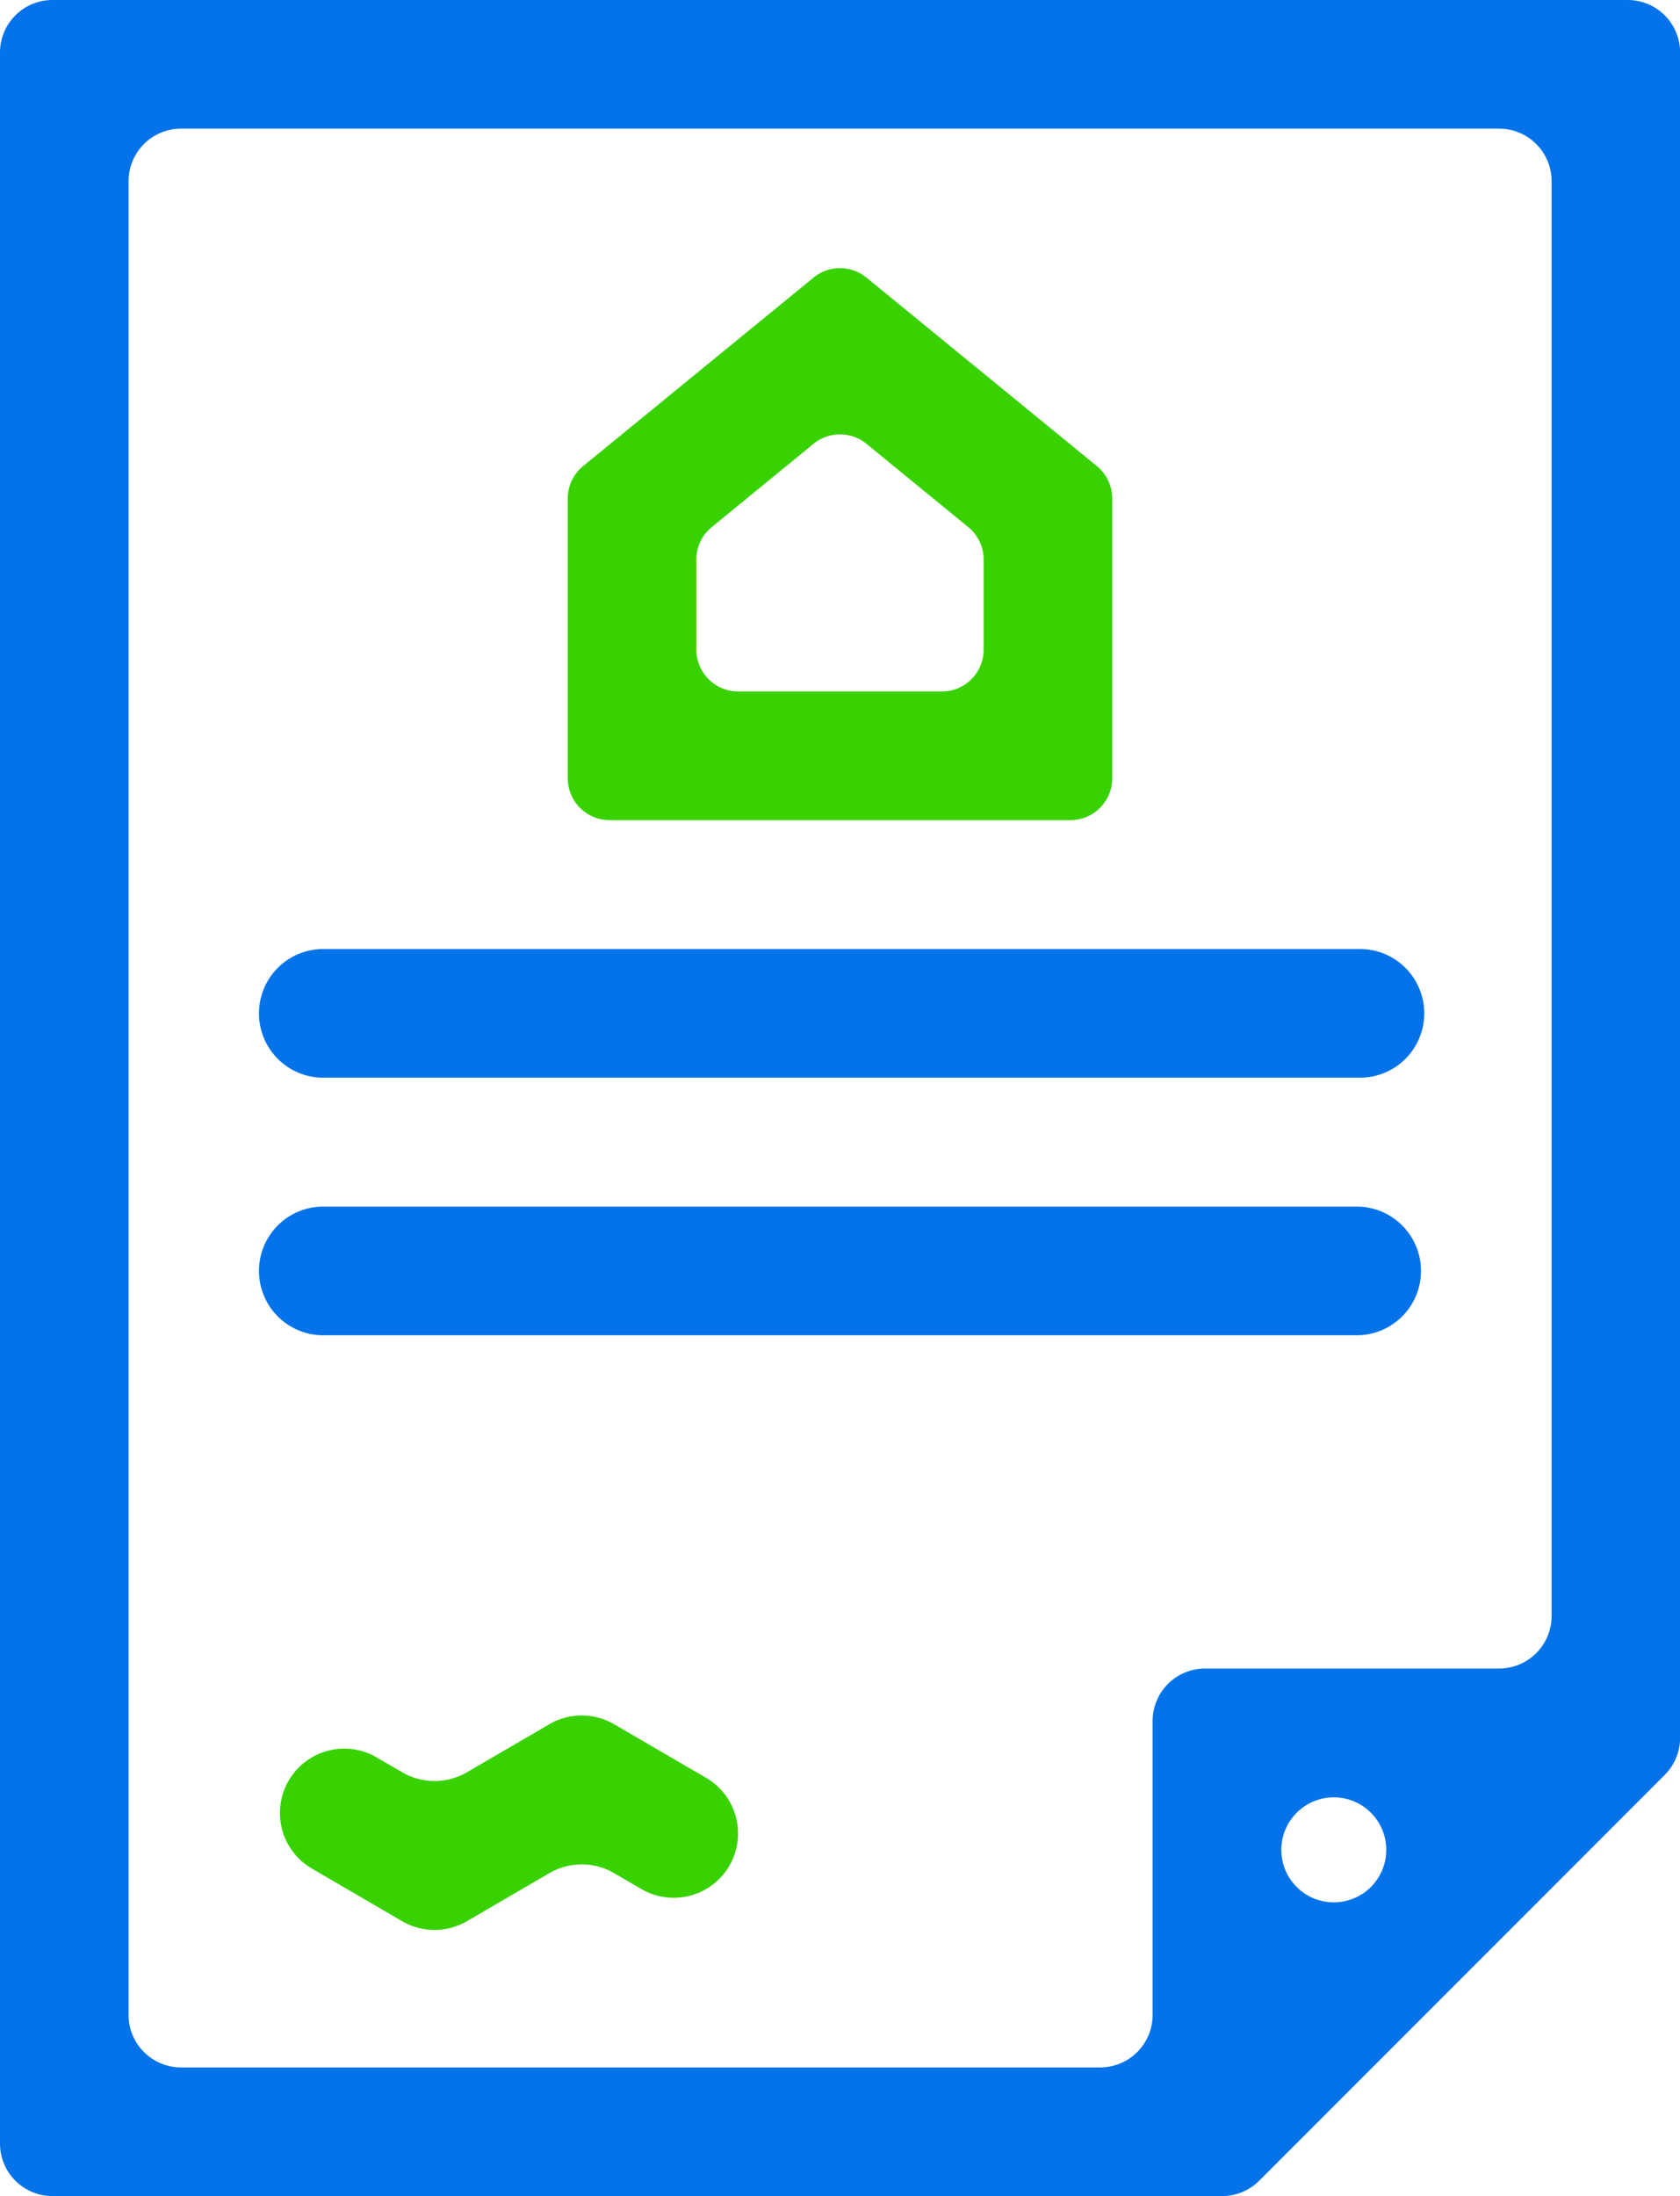 <svg id="Group_308" data-name="Group 308" xmlns="http://www.w3.org/2000/svg" xmlns:xlink="http://www.w3.org/1999/xlink" width="40.568" height="53" viewBox="0 0 40.568 53">
  <defs>
    <clipPath id="clip-path">
      <rect id="Rectangle_136" data-name="Rectangle 136" width="40.568" height="53" fill="none"/>
    </clipPath>
  </defs>
  <g id="Group_288" data-name="Group 288" clip-path="url(#clip-path)">
    <path id="Path_215" data-name="Path 215" d="M0,1.267V51.733A1.267,1.267,0,0,0,1.267,53h28.24a1.267,1.267,0,0,0,.9-.371L40.2,42.835a1.267,1.267,0,0,0,.371-.9V1.267A1.267,1.267,0,0,0,39.3,0H1.267A1.267,1.267,0,0,0,0,1.267M30.941,44.64h0a1.267,1.267,0,1,1,2.163.9h0a1.267,1.267,0,0,1-2.163-.9M36.2,40.268H29.1a1.267,1.267,0,0,0-1.267,1.267v7.093a1.267,1.267,0,0,1-1.267,1.267H4.372a1.267,1.267,0,0,1-1.267-1.267V4.372A1.267,1.267,0,0,1,4.372,3.105H36.2a1.267,1.267,0,0,1,1.267,1.267V39A1.267,1.267,0,0,1,36.2,40.268" fill="#0473ea"/>
    <path id="Path_216" data-name="Path 216" d="M61.585,221.26H86.618a1.553,1.553,0,1,1,0,3.105H61.585a1.553,1.553,0,0,1,0-3.105" transform="translate(-53.818 -198.356)" fill="#0473ea"/>
    <path id="Path_217" data-name="Path 217" d="M61.585,281.31H86.618a1.553,1.553,0,0,1,0,3.105H61.585a1.553,1.553,0,0,1,0-3.105" transform="translate(-53.818 -252.19)" fill="#0473ea"/>
    <path id="Path_218" data-name="Path 218" d="M71.539,400.162l-1.992,1.16a1.553,1.553,0,0,1-1.563,0l-.65-.378a1.553,1.553,0,0,0-1.563,2.683l2.212,1.289a1.553,1.553,0,0,0,1.563,0l1.992-1.16a1.553,1.553,0,0,1,1.563,0l.65.379a1.553,1.553,0,1,0,1.563-2.684L73.1,400.162a1.553,1.553,0,0,0-1.563,0" transform="translate(-58.272 -358.55)" fill="#38d200"/>
    <path id="Path_219" data-name="Path 219" d="M138.378,62.752,132.815,67.3a1.011,1.011,0,0,0-.371.783v6.75a1.011,1.011,0,0,0,1.011,1.011h11.126a1.011,1.011,0,0,0,1.011-1.011v-6.75a1.011,1.011,0,0,0-.371-.783l-5.563-4.549a1.011,1.011,0,0,0-1.28,0m3.1,9.988H136.56a1.011,1.011,0,0,1-1.011-1.011V69.556a1.011,1.011,0,0,1,.371-.783l2.458-2.01a1.011,1.011,0,0,1,1.28,0l2.458,2.01a1.011,1.011,0,0,1,.371.783v2.173a1.011,1.011,0,0,1-1.011,1.011" transform="translate(-118.734 -56.051)" fill="#38d200"/>
  </g>
</svg>
